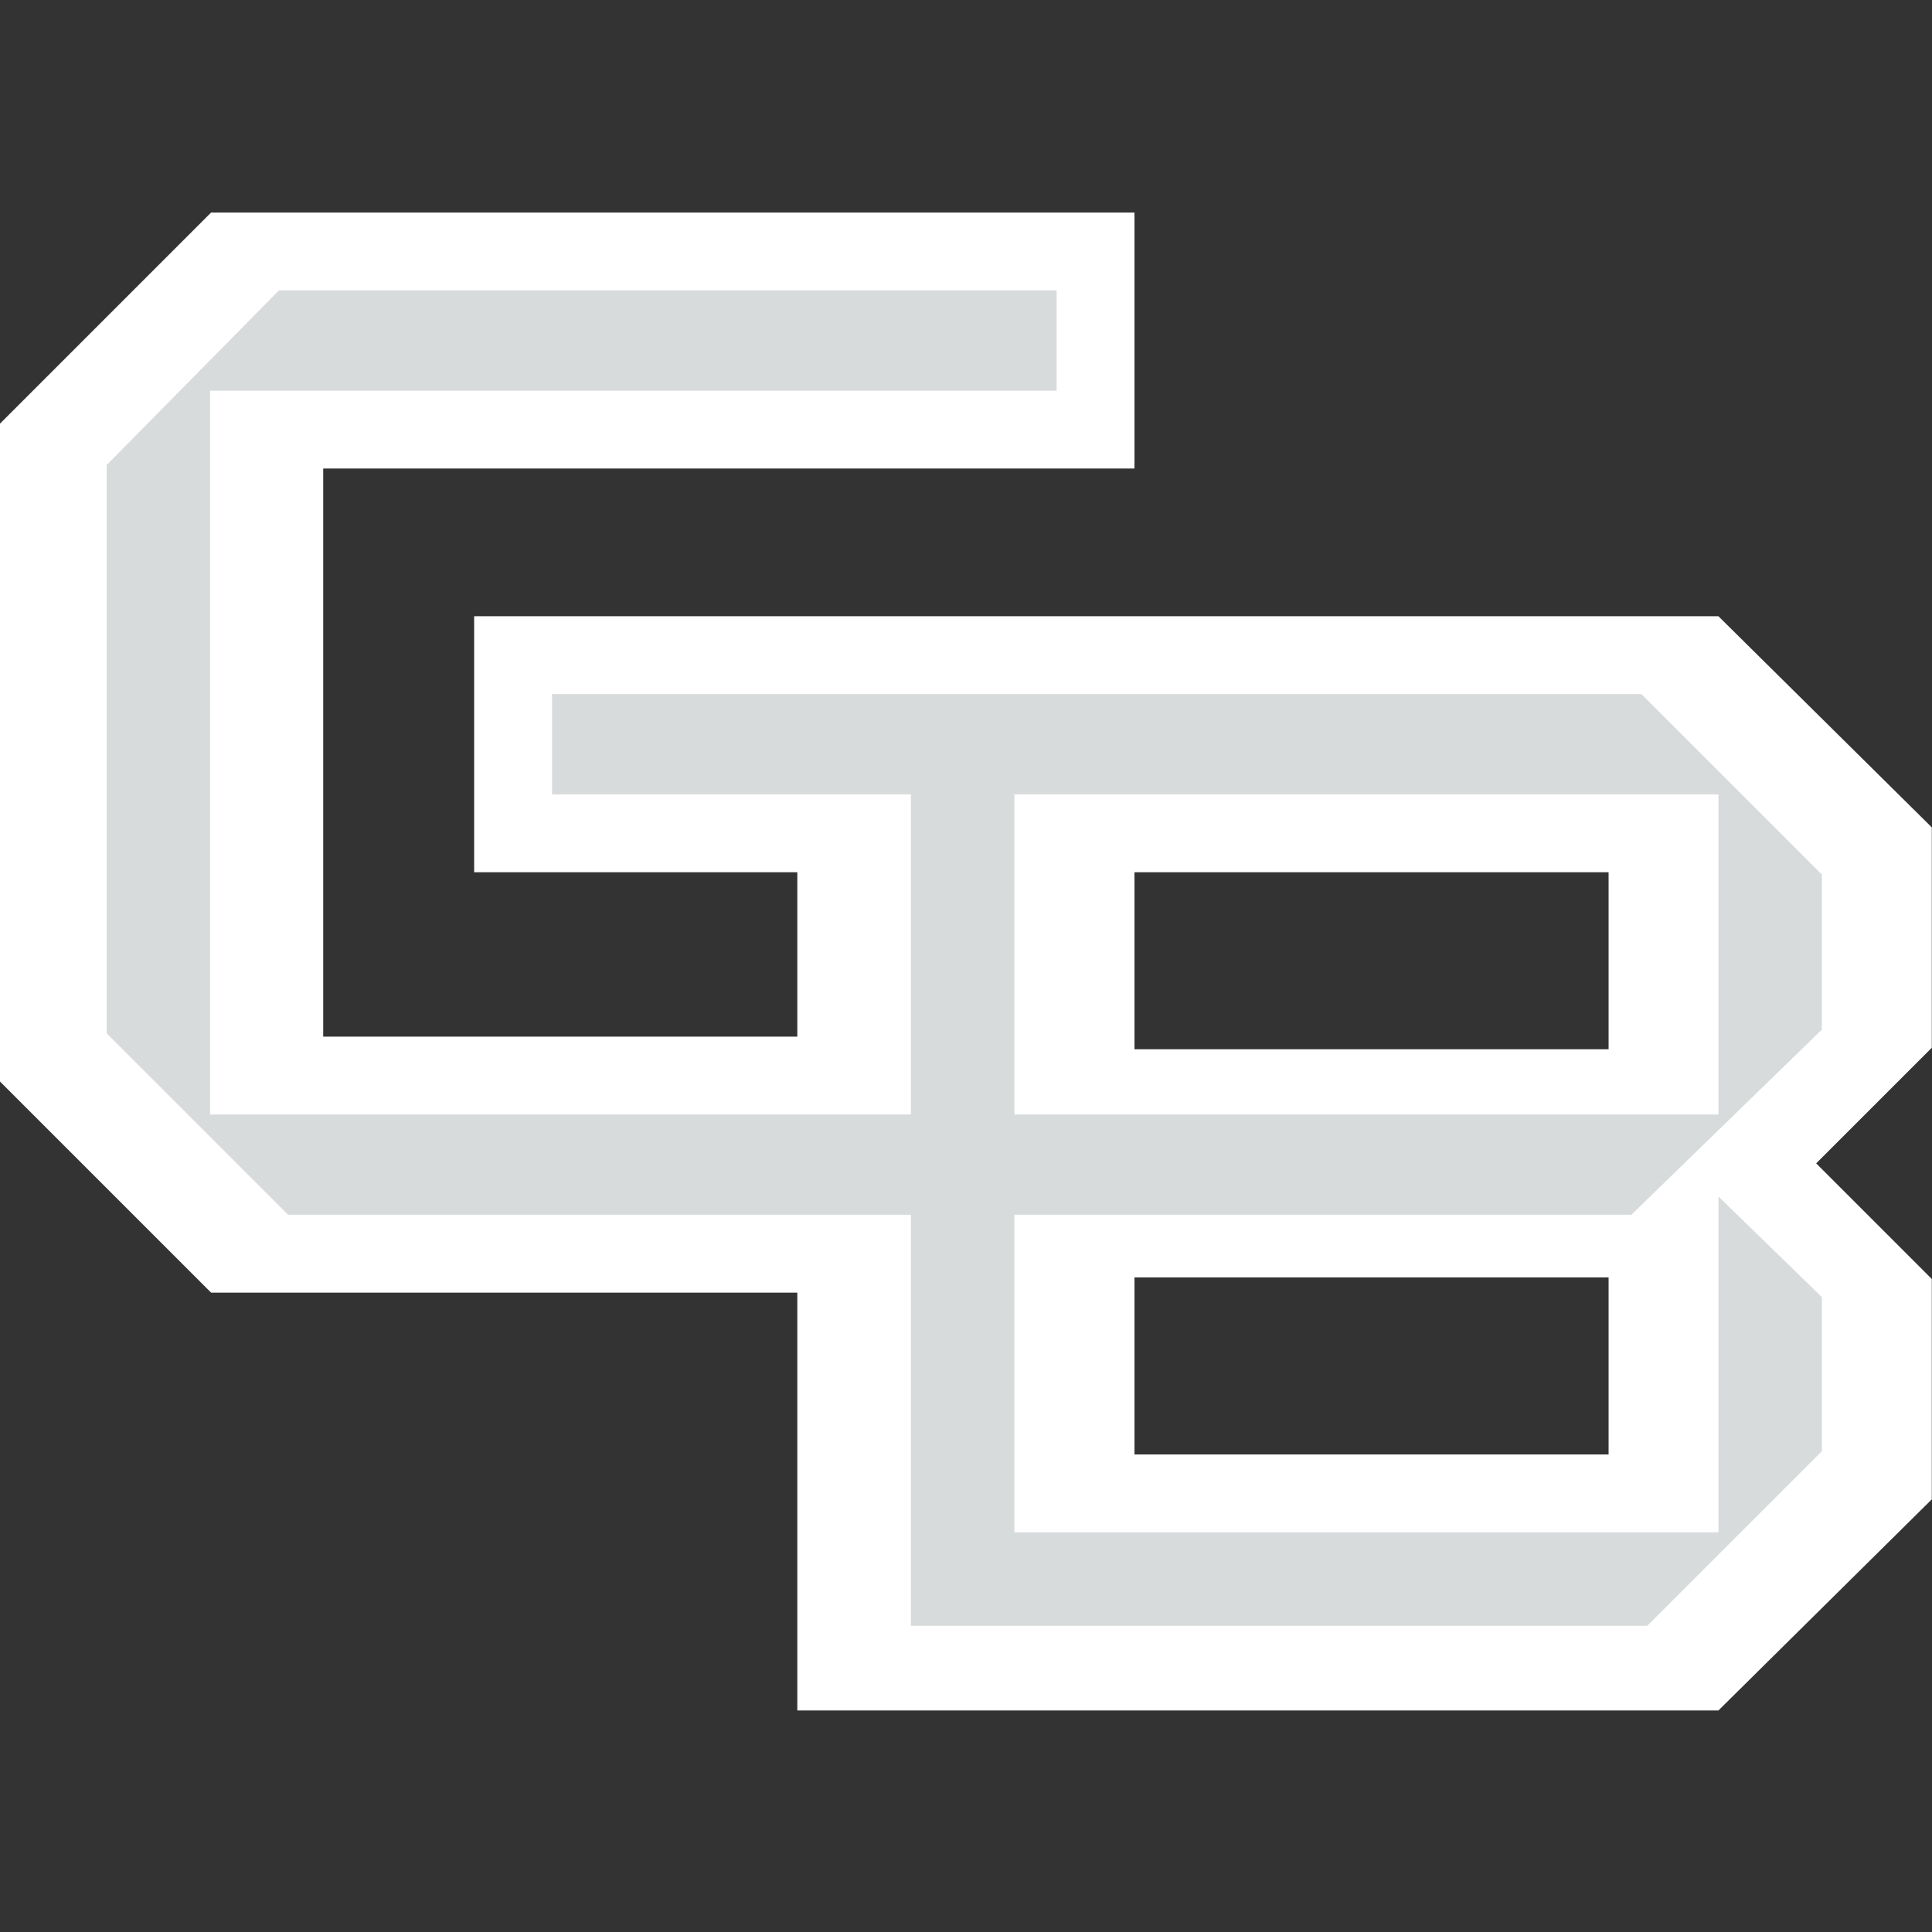 <?xml version="1.0" encoding="UTF-8"?>
<svg width="200px" height="200px" viewBox="0 0 200 200" version="1.1" xmlns="http://www.w3.org/2000/svg" xmlns:xlink="http://www.w3.org/1999/xlink">
    <rect x="0" y="0" width="200" height="200" fill="#333333" stroke="none"/>
    <!-- Generator: Sketch 54.1 (76490) - https://sketchapp.com -->
    <title>green-bay</title>
    <desc>Created with Sketch.</desc>
    <g id="green-bay" stroke="none" stroke-width="1" fill="none" fill-rule="evenodd">
        <g id="green-bay_BGD">
            <g id="green-bay" transform="translate(0, 22)">
                <path d="M21.854,0 L0,21.854 L0,89.959 L21.854,111.813 L82.538,111.813 L82.538,155.065 L177.891,155.065 L199.979,133.211 L199.979,110.4 L188.011,98.429 L199.979,86.462 L199.979,63.648 L177.891,41.794 L49.083,41.794 L49.083,68.294 L82.538,68.294 L82.538,85.313 L33.459,85.313 L33.459,26.5 L117.441,26.5 L117.441,0 L21.854,0 Z M117.441,86.62 L166.521,86.62 L166.521,68.294 L117.441,68.294 L117.441,86.62 Z M117.441,128.565 L166.521,128.565 L166.521,110.238 L117.441,110.238 L117.441,128.565 Z" id="Fill-1" fill="#FFFFFF"></path>
                <path d="M105.009,93.371 L177.897,93.371 L177.897,60.233 L105.009,60.233 L105.009,93.371 Z M188.603,68.534 L169.923,49.855 L57.144,49.855 L57.144,60.233 L94.301,60.233 L94.301,93.373 L21.749,93.373 L21.749,18.44 L109.38,18.44 L109.38,8.061 L28.874,8.061 L11.042,26.141 L11.042,84.97 L29.822,103.752 L94.301,103.752 L94.301,146.303 L170.523,146.303 L188.603,128.223 L188.603,112.279 L177.897,101.865 L177.897,136.626 L105.009,136.626 L105.009,103.752 L168.877,103.752 L188.603,84.58 L188.603,68.534 Z" id="Fill-2" fill="#D8DBDC"></path>
            </g>
        </g>
    </g>
</svg>